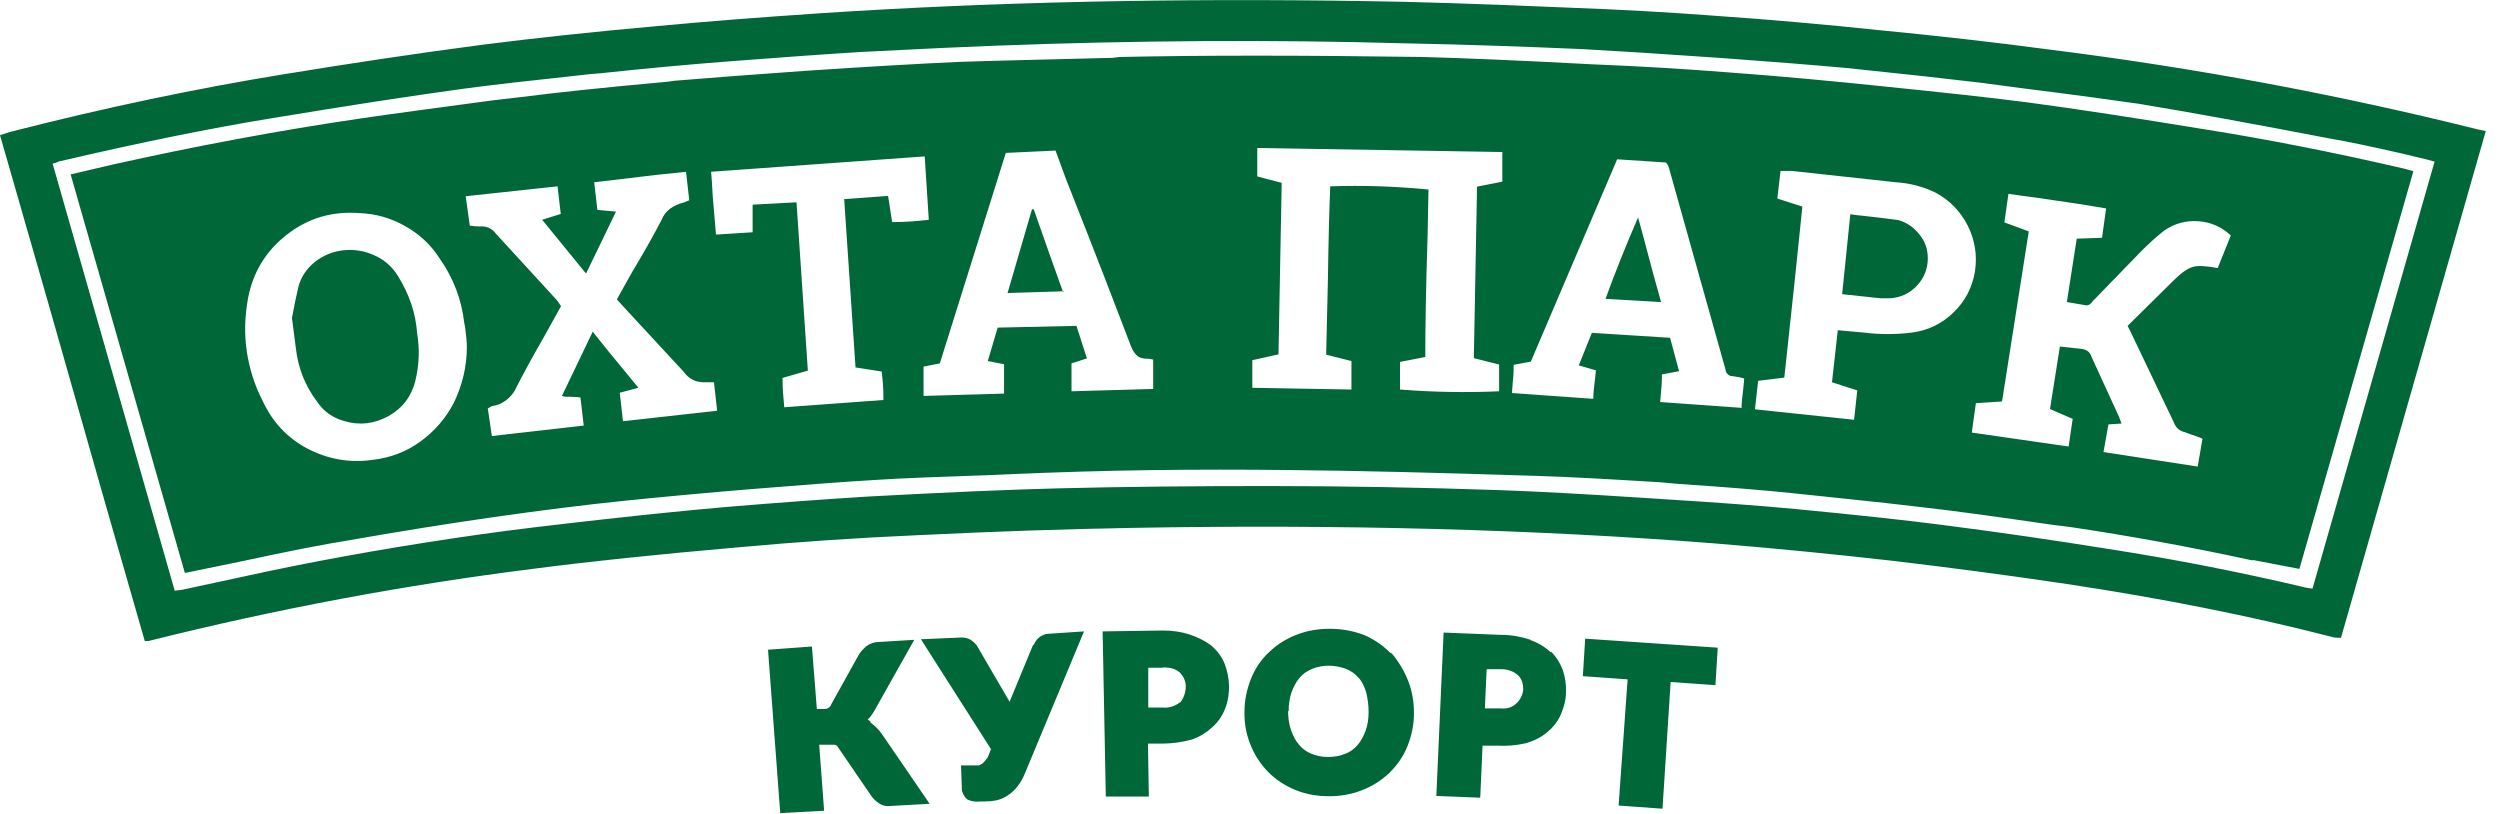 <?xml version="1.0" encoding="UTF-8"?> <svg xmlns="http://www.w3.org/2000/svg" width="86" height="28" viewBox="0 0 86 28" fill="none"> <g clip-path="url(#clip0_715_24)"> <path d="M4.98 22.05C4.23 19.46 3.12 15.57 1.65 10.39L0 4.65L0.34 4.54C3.62 3.7 6.77 3.04 9.79 2.55C12.05 2.18 14.31 1.84 16.59 1.54C18.32 1.32 20.32 1.1 22.58 0.9C24.15 0.75 26.06 0.6 28.31 0.45C34.11 0.07 40.37 -0.07 47.1 0.04C48.61 0.06 50.88 0.13 53.9 0.26C55.82 0.33 57.51 0.43 58.96 0.54C60.86 0.67 62.76 0.84 64.67 1.04C66.63 1.23 68.59 1.45 70.54 1.71C75.48 2.33 80.38 3.24 85.23 4.45L85.51 4.51L80.53 21.94C80.4 21.94 80.3 21.94 80.22 21.91C77.39 21.18 74.35 20.58 71.1 20.09C68.96 19.77 66.95 19.51 65.09 19.29C63.23 19.08 61.17 18.87 58.94 18.69C52.8 18.21 46.13 18.03 38.91 18.16C36.67 18.2 34.23 18.28 31.58 18.41C29.51 18.5 27.44 18.64 25.37 18.83C22.63 19.07 20.31 19.31 18.4 19.56C13.92 20.12 9.5 20.95 5.11 22.05H4.97H4.98ZM83.5 5.49L82.58 5.27C81.52 5.03 80.72 4.86 80.17 4.77C77.47 4.25 75.27 3.85 73.57 3.57C72.67 3.44 71.35 3.26 69.6 3.04L68.09 2.84C66.99 2.71 65.47 2.54 63.53 2.34C62.32 2.23 60.9 2.12 59.28 2C57.15 1.85 55.54 1.75 54.44 1.69C52.39 1.6 50.34 1.53 48.29 1.49C43.76 1.36 39.09 1.39 34.28 1.57C33.24 1.61 31.67 1.68 29.58 1.79C28.13 1.88 26.67 1.99 25.22 2.1C23.77 2.21 22.25 2.35 20.66 2.52L20.3 2.55C18.36 2.76 16.92 2.92 15.96 3.05C14.06 3.31 11.87 3.65 9.39 4.06C7.3 4.4 4.87 4.89 2.09 5.54C2.05 5.54 2 5.56 1.92 5.6L1.81 5.63L6.01 20.32L6.26 20.29L9.23 19.65C11.52 19.17 13.94 18.75 16.47 18.39C17.66 18.22 19.11 18.05 20.81 17.86C22.34 17.69 23.73 17.55 24.98 17.44C26.79 17.29 28.42 17.17 29.88 17.08C32.64 16.93 34.8 16.84 36.37 16.8C38.74 16.74 41.16 16.72 43.64 16.72C46.29 16.72 48.94 16.77 51.58 16.86C52.74 16.9 54.46 16.99 56.75 17.14L57.2 17.17C58.97 17.28 60.49 17.39 61.76 17.51C63.74 17.7 65.45 17.88 66.91 18.07C68.77 18.31 70.64 18.58 72.5 18.88C74.7 19.22 76.98 19.66 79.35 20.22L79.55 20.25L83.75 5.56L83.53 5.5L83.5 5.49ZM77.49 19.28C75.33 18.81 73.24 18.43 71.22 18.13L70.58 18.05C68.66 17.77 67.2 17.57 66.22 17.46C65.49 17.37 64.4 17.25 62.95 17.1L61.61 16.96C60.73 16.87 59.46 16.76 57.78 16.65L57.11 16.59C55.32 16.48 53.89 16.4 52.83 16.37C49.44 16.26 46.61 16.19 44.35 16.17C41.16 16.13 37.98 16.17 34.81 16.31L34.14 16.34C32.35 16.4 31.01 16.45 30.11 16.51C28.92 16.58 27.52 16.69 25.91 16.82C24.31 16.95 22.82 17.09 21.45 17.23C20.08 17.37 18.59 17.56 16.97 17.79C15.36 18.02 13.69 18.29 11.98 18.59C11.16 18.72 9.92 18.96 8.26 19.32L6.36 19.71L2.43 6L3.88 5.66C6.71 5.03 9.57 4.49 12.44 4.07C13.45 3.92 14.96 3.72 16.97 3.45L17.92 3.34C19.08 3.19 20.76 3.01 22.98 2.81L23.18 2.78C24.49 2.67 25.98 2.56 27.66 2.44C29.88 2.29 31.65 2.19 32.97 2.13C34.11 2.09 35.87 2.05 38.26 1.99L38.51 1.96C41.31 1.9 44.78 1.9 48.94 1.96C50.38 2 52.31 2.08 54.73 2.21C56.48 2.28 58.06 2.38 59.46 2.49C61.23 2.62 63.07 2.79 64.97 2.99C66.83 3.18 68.42 3.35 69.73 3.52C71.39 3.74 73.47 4.06 75.97 4.47C77.98 4.79 80.24 5.23 82.74 5.81L83.02 5.89L79.1 19.57L77.48 19.26L77.49 19.28ZM16.06 11.95C16.06 11.78 16.04 11.55 16 11.25L15.97 11.11C15.88 10.31 15.6 9.57 15.13 8.9C14.83 8.43 14.44 8.06 13.94 7.78C13.45 7.5 12.92 7.35 12.36 7.33C11.43 7.26 10.6 7.5 9.87 8.07C9.14 8.64 8.7 9.37 8.53 10.27C8.42 10.89 8.4 11.49 8.49 12.09C8.58 12.69 8.76 13.26 9.04 13.8C9.38 14.53 9.89 15.07 10.59 15.44C11.29 15.8 12.03 15.93 12.81 15.82C13.43 15.75 13.98 15.54 14.46 15.19C14.94 14.84 15.33 14.4 15.61 13.86C15.91 13.24 16.06 12.6 16.06 11.93V11.96V11.95ZM10.05 10.91C10.11 10.57 10.18 10.23 10.26 9.89C10.34 9.55 10.53 9.26 10.82 9.02C11.11 8.79 11.44 8.65 11.81 8.61C12.18 8.57 12.54 8.63 12.87 8.78C13.21 8.93 13.48 9.16 13.68 9.48C14.07 10.1 14.3 10.76 14.35 11.47C14.44 12.01 14.42 12.55 14.29 13.09C14.16 13.63 13.85 14.04 13.37 14.31C12.88 14.58 12.38 14.64 11.86 14.49C11.45 14.38 11.13 14.15 10.91 13.82C10.5 13.28 10.26 12.67 10.18 12L10.04 10.91H10.05ZM19.98 13.68C19.91 13.66 19.79 13.65 19.64 13.65C19.49 13.65 19.39 13.65 19.33 13.62L20.39 11.41L20.95 12.11C21.4 12.65 21.73 13.06 21.96 13.34L21.32 13.51L21.43 14.49L24.67 14.13L24.56 13.15H24.22C23.92 13.15 23.69 13.03 23.52 12.79L21.42 10.52L21.22 10.3L21.75 9.35C22.22 8.57 22.55 7.97 22.76 7.56C22.82 7.41 22.91 7.29 23.05 7.18C23.19 7.08 23.34 7.01 23.51 6.97L23.71 6.89L23.6 5.91L22.54 6.02C21.61 6.13 20.91 6.22 20.44 6.27L20.55 7.22L21.19 7.28L20.16 9.41L18.65 7.56L19.29 7.36L19.18 6.41L16.02 6.75L16.16 7.76C16.27 7.78 16.38 7.79 16.5 7.79C16.74 7.77 16.93 7.86 17.06 8.04L19.16 10.33L19.3 10.53L18.74 11.54C18.29 12.32 17.97 12.92 17.76 13.33C17.69 13.5 17.57 13.64 17.42 13.76C17.27 13.88 17.1 13.95 16.92 13.97L16.78 14.05L16.92 15L20.08 14.64L19.97 13.69L19.98 13.68ZM24.46 5.88C24.48 6.09 24.5 6.38 24.52 6.78L24.63 8.07L25.89 7.99V7.04L27.4 6.96L27.79 12.75L26.92 13C26.92 13.15 26.92 13.37 26.95 13.67L26.98 14.01L30.39 13.76C30.39 13.59 30.39 13.36 30.36 13.06L30.33 12.78L29.43 12.64L29.04 6.85L30.55 6.74L30.69 7.64C31.12 7.64 31.54 7.61 31.95 7.56L31.81 5.38L24.45 5.91L24.46 5.88ZM29.94 24.82V24.85C30.09 24.96 30.22 25.09 30.33 25.24L31.98 27.65L30.55 27.73C30.44 27.73 30.33 27.7 30.23 27.63C30.13 27.56 30.04 27.48 29.96 27.36L28.79 25.65L28.71 25.62H28.18L28.35 27.89L26.84 27.97L26.42 22.35L27.93 22.24L28.1 24.39H28.35C28.41 24.39 28.46 24.38 28.5 24.35C28.55 24.32 28.58 24.28 28.6 24.22L29.55 22.51C29.61 22.42 29.69 22.33 29.79 22.24C29.89 22.16 30.01 22.11 30.14 22.09L31.45 22.01L30.05 24.5C29.99 24.59 29.93 24.68 29.85 24.75L29.93 24.81L29.94 24.82ZM35.56 22.19C35.6 22.1 35.65 22.01 35.73 21.94C35.84 21.85 35.96 21.8 36.09 21.8L37.29 21.72L35.25 26.62C35.19 26.77 35.11 26.91 35.01 27.04C34.91 27.17 34.8 27.28 34.67 27.36C34.55 27.44 34.42 27.5 34.28 27.53C34.14 27.56 34 27.57 33.87 27.57H33.73C33.6 27.59 33.48 27.57 33.37 27.54C33.3 27.52 33.23 27.48 33.19 27.41C33.14 27.34 33.11 27.27 33.09 27.2L33.06 26.33H33.68L33.79 26.27L33.87 26.19C33.87 26.19 33.94 26.11 33.98 26.05L34.09 25.77L31.68 21.99L33.08 21.93C33.21 21.93 33.32 21.96 33.42 22.03C33.51 22.1 33.59 22.17 33.64 22.27L34.73 24.14L35.54 22.18L35.56 22.19ZM36.87 13.46L39.67 13.38V12.37C39.6 12.35 39.53 12.34 39.47 12.34C39.32 12.34 39.2 12.31 39.12 12.24C39.04 12.17 38.97 12.07 38.91 11.92C38.42 10.63 37.68 8.71 36.67 6.16L36.31 5.18L34.6 5.26L32.33 12.5L31.77 12.61V13.62L34.54 13.54V12.53L33.98 12.42L34.32 11.27L37.03 11.21L37.39 12.33L36.86 12.5V13.45L36.87 13.46ZM36.59 10.02L34.66 10.08L35.5 7.2H35.56C35.93 8.26 36.27 9.21 36.57 10.05L36.6 10.02H36.59ZM41.65 22.19L41.68 22.22C41.88 22.39 42.03 22.59 42.13 22.84C42.22 23.08 42.27 23.33 42.28 23.59C42.28 23.85 42.25 24.11 42.15 24.36C42.06 24.61 41.91 24.83 41.7 25.02C41.49 25.21 41.26 25.35 41 25.44C40.66 25.53 40.33 25.58 39.99 25.58H39.49L39.52 27.4H38.04L37.93 21.72L40 21.69C40.32 21.69 40.62 21.73 40.9 21.82C41.18 21.91 41.43 22.03 41.66 22.2L41.65 22.19ZM40 22.97H39.5V24.34H40C40.22 24.36 40.43 24.29 40.62 24.14C40.73 23.99 40.79 23.81 40.79 23.61C40.79 23.52 40.77 23.43 40.73 23.34C40.69 23.26 40.64 23.19 40.58 23.13C40.51 23.07 40.44 23.03 40.34 23C40.25 22.97 40.13 22.96 40 22.96V22.97ZM46.94 21.85C47.28 22 47.57 22.2 47.84 22.47H47.87C48.11 22.75 48.3 23.07 48.44 23.42C48.58 23.77 48.64 24.15 48.64 24.54C48.64 24.93 48.56 25.31 48.42 25.66C48.28 26.01 48.07 26.32 47.8 26.58C47.53 26.84 47.22 27.04 46.86 27.18C46.51 27.32 46.13 27.39 45.74 27.39H45.71C45.3 27.39 44.91 27.32 44.55 27.17C44.19 27.02 43.87 26.81 43.61 26.54C43.35 26.27 43.15 25.96 43.01 25.6C42.87 25.25 42.8 24.87 42.81 24.48C42.81 24.09 42.89 23.72 43.03 23.36C43.17 23.01 43.37 22.7 43.65 22.44C43.92 22.18 44.23 21.98 44.59 21.84C44.94 21.7 45.33 21.63 45.74 21.63C46.15 21.63 46.55 21.7 46.94 21.85ZM51.7 5.23L43.25 5.09V6.07L44.09 6.29L43.98 12.19L43.08 12.39V13.34L46.49 13.4V12.42L45.62 12.2L45.68 9.63C45.7 8.19 45.73 7.12 45.76 6.41C46.88 6.37 48.01 6.41 49.14 6.52L49.11 8.06C49.05 9.94 49.03 11.35 49.03 12.28L48.16 12.45V13.4C49.3 13.49 50.43 13.51 51.57 13.46V12.54L50.7 12.32L50.81 6.42L51.68 6.25V5.24L51.7 5.23ZM44.34 24.48L44.31 24.45C44.31 24.69 44.34 24.91 44.41 25.11C44.48 25.31 44.56 25.47 44.68 25.61C44.79 25.75 44.94 25.86 45.11 25.93C45.29 26 45.48 26.04 45.68 26.04C45.88 26.04 46.08 26.01 46.25 25.94C46.43 25.88 46.58 25.77 46.7 25.63C46.82 25.49 46.91 25.32 46.98 25.13C47.05 24.93 47.08 24.72 47.08 24.49C47.08 24.26 47.05 24.04 47 23.83C46.94 23.62 46.86 23.45 46.73 23.31C46.61 23.17 46.46 23.07 46.28 23C46.1 22.94 45.92 22.9 45.72 22.9C45.52 22.9 45.34 22.93 45.16 23C44.98 23.07 44.83 23.17 44.71 23.31C44.59 23.45 44.5 23.62 44.43 23.81C44.36 24.01 44.33 24.23 44.33 24.47L44.34 24.48ZM52.65 22.02C52.91 22.11 53.14 22.25 53.35 22.44V22.41C53.54 22.6 53.67 22.81 53.76 23.05C53.84 23.29 53.88 23.54 53.87 23.81C53.87 24.07 53.8 24.32 53.7 24.56C53.6 24.8 53.44 25.01 53.22 25.19C53.01 25.37 52.76 25.49 52.48 25.57C52.16 25.64 51.84 25.67 51.5 25.65H51L50.92 27.44L49.41 27.38L49.66 21.76L51.65 21.84C51.99 21.84 52.32 21.9 52.66 22.01L52.65 22.02ZM51.14 23.03L51.08 24.37H51.64C51.85 24.39 52.02 24.33 52.16 24.2C52.3 24.07 52.38 23.91 52.4 23.72C52.4 23.63 52.39 23.54 52.36 23.45C52.33 23.37 52.29 23.29 52.22 23.23C52.15 23.17 52.07 23.11 51.97 23.08C51.87 23.04 51.76 23.02 51.65 23.02H51.15L51.14 23.03ZM52.01 13.52L54.81 13.72C54.81 13.55 54.83 13.32 54.87 13.02L54.9 12.74L54.31 12.57L54.76 11.45L57.45 11.62L57.76 12.77L57.17 12.88C57.17 13.01 57.17 13.21 57.14 13.47L57.11 13.83L59.91 14.03C59.91 13.88 59.93 13.66 59.97 13.36L60 13.02C59.87 12.98 59.74 12.96 59.61 12.94C59.54 12.94 59.47 12.92 59.43 12.87C59.38 12.82 59.36 12.77 59.36 12.72L57.43 5.84C57.43 5.84 57.41 5.75 57.37 5.67L57.31 5.59L55.63 5.48L52.66 12.44L52.07 12.55C52.07 12.68 52.07 12.88 52.04 13.14L52.01 13.53V13.52ZM54.53 21.97L59.09 22.28L59.01 23.57L57.47 23.46L57.19 27.82L55.68 27.71L55.99 23.37L54.45 23.26L54.53 21.97ZM57.13 10.39L55.23 10.28C55.55 9.4 55.92 8.47 56.35 7.48C56.46 7.87 56.62 8.47 56.83 9.27L57.14 10.39H57.13ZM62 7.12C61.87 8.44 61.66 10.4 61.38 12.99L60.48 13.1L60.37 14.08L63.78 14.44L63.89 13.43L63.02 13.15L63.22 11.36L64.12 11.44C64.66 11.51 65.21 11.51 65.77 11.44C66.33 11.37 66.81 11.13 67.21 10.74C67.61 10.35 67.85 9.88 67.94 9.33C68.02 8.78 67.94 8.26 67.69 7.76C67.44 7.27 67.07 6.89 66.59 6.63C66.16 6.42 65.7 6.3 65.22 6.27L61.64 5.88H61.25L61.14 6.83L62.01 7.11L62 7.12ZM63.65 7.37C63.76 7.39 63.93 7.41 64.15 7.43C64.65 7.49 65.04 7.53 65.3 7.57C65.62 7.66 65.87 7.85 66.07 8.12C66.27 8.39 66.34 8.69 66.31 9.03C66.27 9.37 66.13 9.65 65.89 9.88C65.65 10.11 65.36 10.24 65.02 10.26H64.68L63.37 10.12L63.65 7.38V7.37ZM75.76 15.09C75.76 15.09 75.66 15.04 75.56 15.01C75.39 14.95 75.26 14.91 75.17 14.87C74.98 14.83 74.85 14.72 74.78 14.53L73.3 11.43L73.19 11.21L74.78 9.64C75.04 9.38 75.26 9.23 75.44 9.18C75.62 9.13 75.9 9.15 76.29 9.22L76.74 8.1C76.42 7.8 76.05 7.64 75.62 7.61C75.19 7.58 74.8 7.69 74.45 7.93C74.17 8.15 73.91 8.39 73.67 8.63L71.99 10.36C71.92 10.47 71.83 10.52 71.74 10.5L71.1 10.39L71.44 8.21L72.31 8.18L72.45 7.17L71.61 7.03C70.49 6.86 69.65 6.74 69.09 6.67L68.95 7.65L69.79 7.96L68.87 13.81L67.97 13.87L67.83 14.88L71.16 15.36L71.3 14.41L70.52 14.07L70.86 11.92L71.59 12C71.78 12.02 71.9 12.11 71.95 12.28L72.9 14.35L72.98 14.57L72.53 14.6L72.36 15.55L75.6 16.05L75.77 15.07V15.1L75.76 15.09Z" fill="#006738"></path> </g> <defs> <clipPath id="clip0_715_24"> <rect width="85.51" height="27.98" fill="white"></rect> </clipPath> </defs> </svg> 